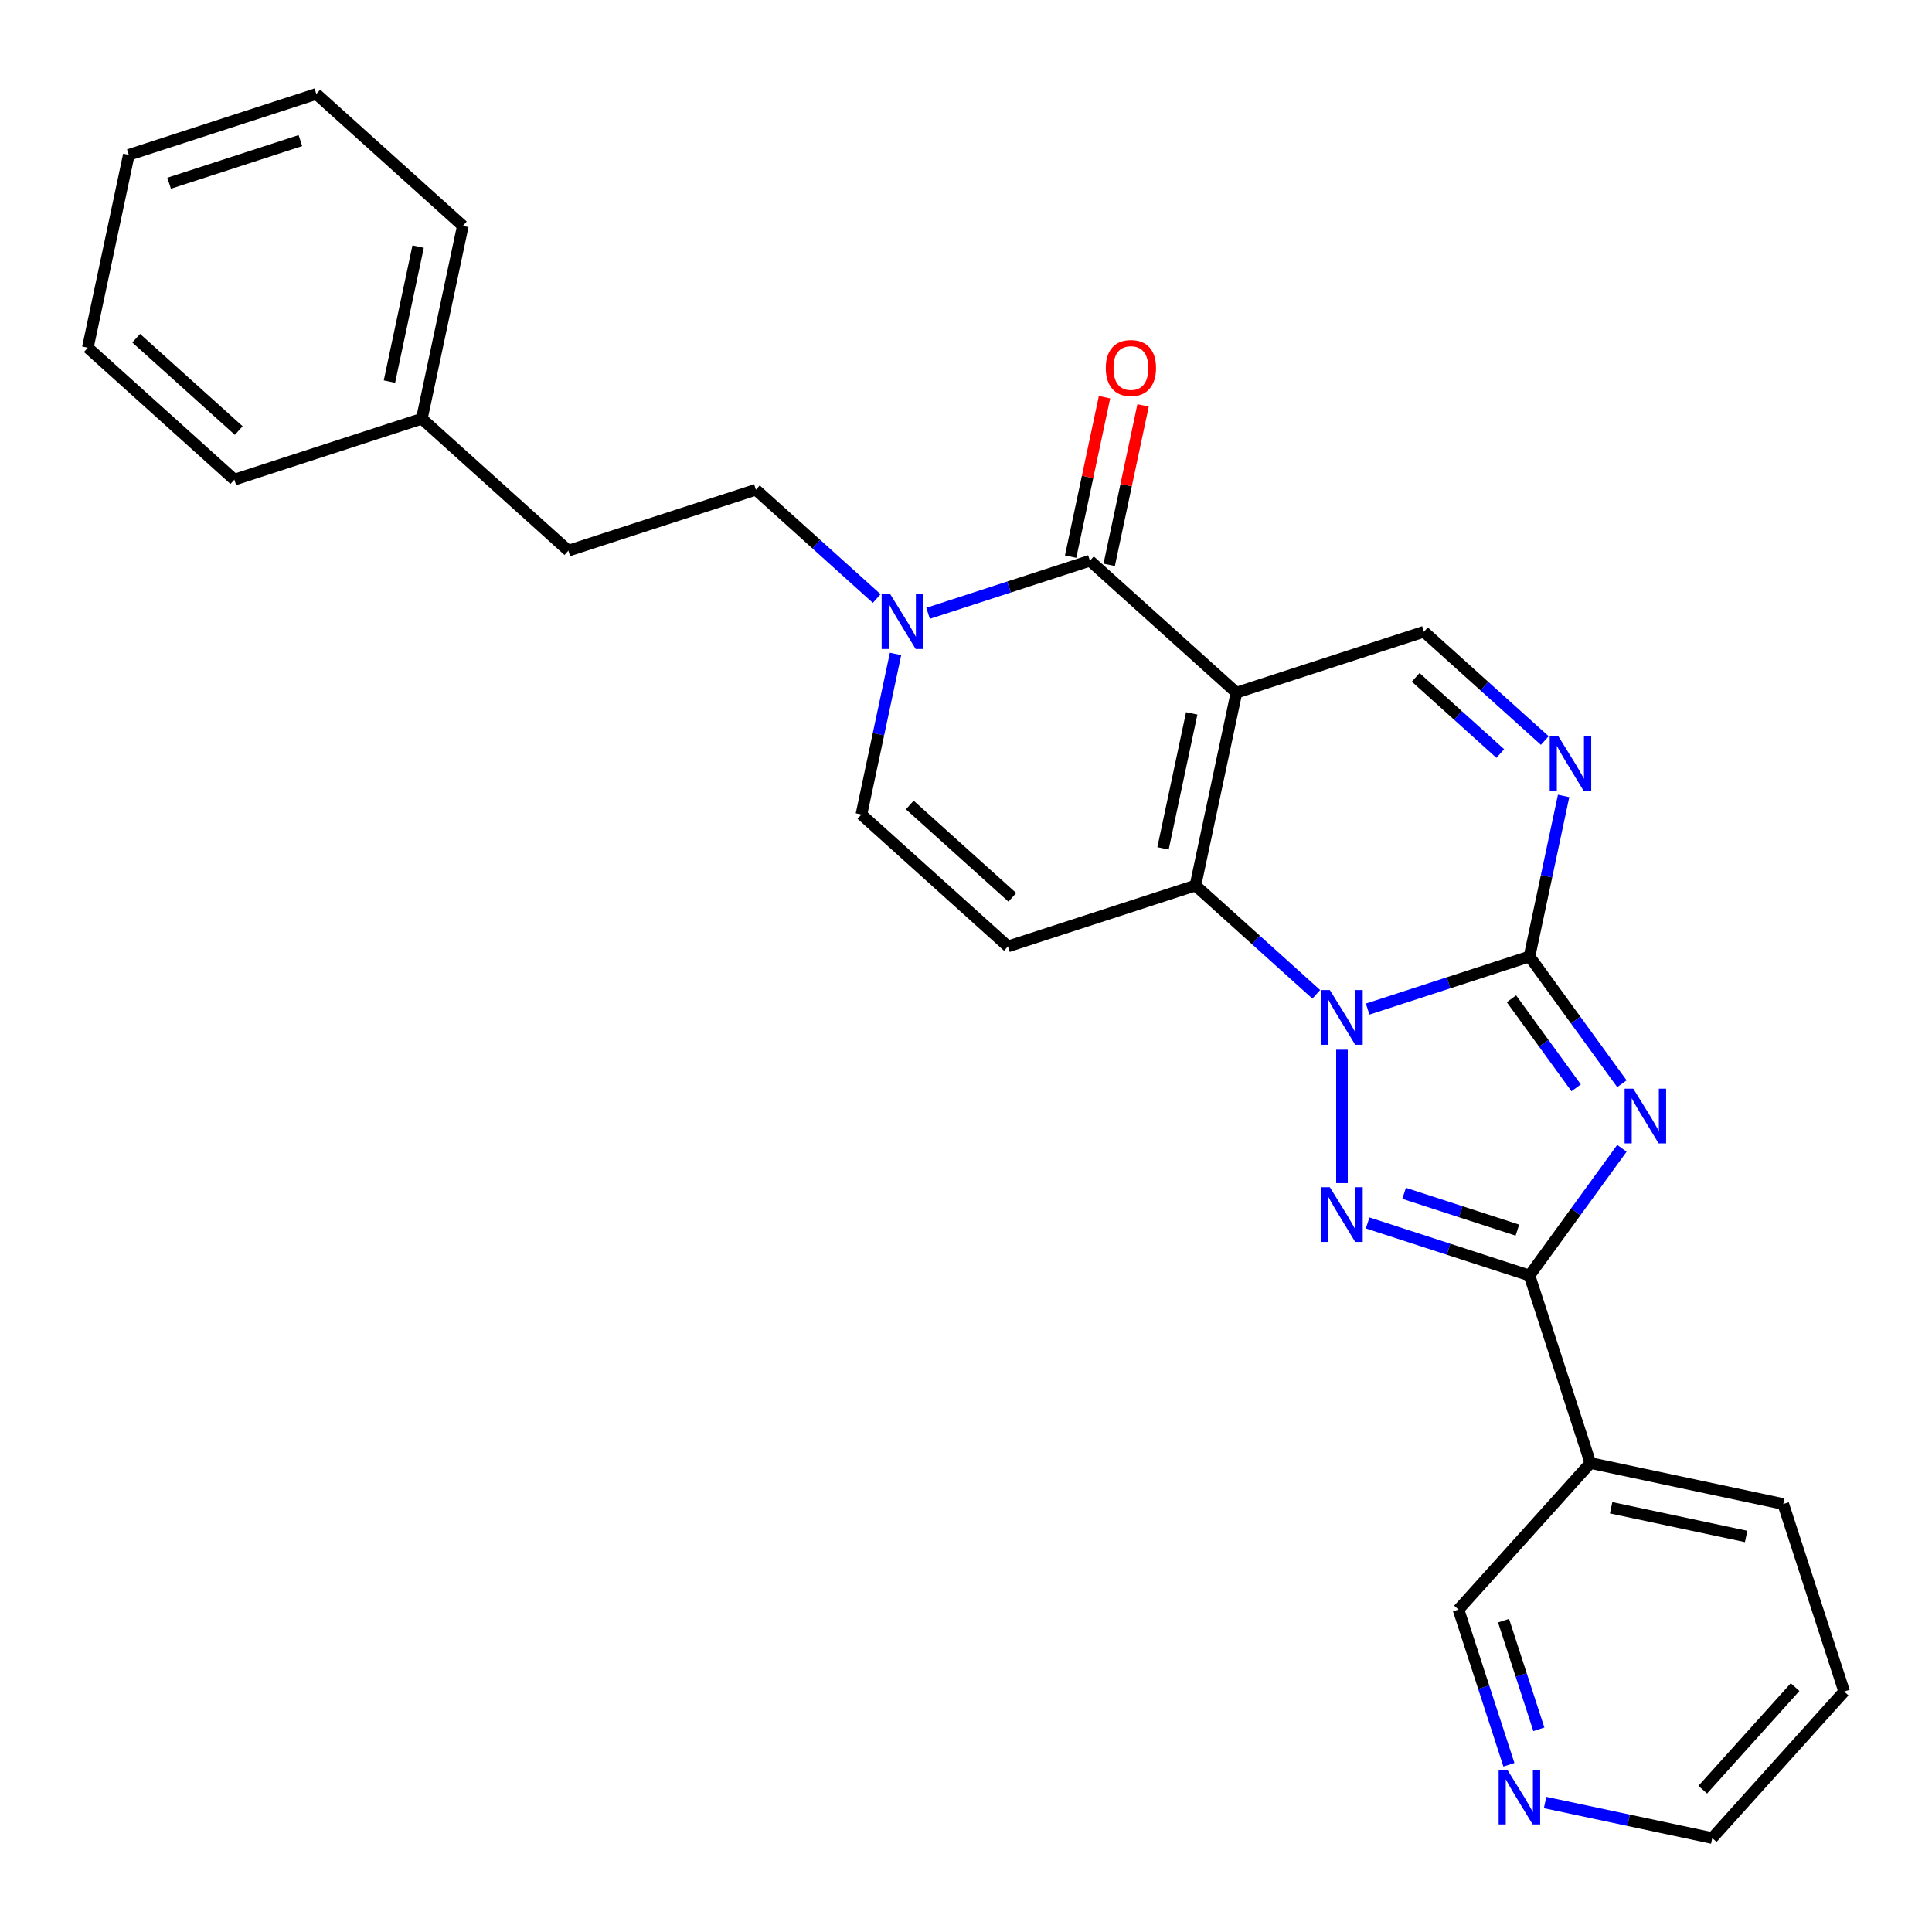 <?xml version='1.0' encoding='iso-8859-1'?>
<svg version='1.1' baseProfile='full'
              xmlns='http://www.w3.org/2000/svg'
                      xmlns:rdkit='http://www.rdkit.org/xml'
                      xmlns:xlink='http://www.w3.org/1999/xlink'
                  xml:space='preserve'
width='1000px' height='1000px' viewBox='0 0 1000 1000'>
<!-- END OF HEADER -->
<rect style='opacity:1.0;fill:#FFFFFF;stroke:none' width='1000' height='1000' x='0' y='0'> </rect>
<path class='bond-0' d='M 707.889,522.303 L 749.771,508.694' style='fill:none;fill-rule:evenodd;stroke:#0000FF;stroke-width:6px;stroke-linecap:butt;stroke-linejoin:miter;stroke-opacity:1' />
<path class='bond-0' d='M 749.771,508.694 L 791.654,495.086' style='fill:none;fill-rule:evenodd;stroke:#000000;stroke-width:6px;stroke-linecap:butt;stroke-linejoin:miter;stroke-opacity:1' />
<path class='bond-3' d='M 681.307,514.654 L 650.033,486.495' style='fill:none;fill-rule:evenodd;stroke:#0000FF;stroke-width:6px;stroke-linecap:butt;stroke-linejoin:miter;stroke-opacity:1' />
<path class='bond-3' d='M 650.033,486.495 L 618.759,458.336' style='fill:none;fill-rule:evenodd;stroke:#000000;stroke-width:6px;stroke-linecap:butt;stroke-linejoin:miter;stroke-opacity:1' />
<path class='bond-4' d='M 694.598,543.333 L 694.598,612.379' style='fill:none;fill-rule:evenodd;stroke:#0000FF;stroke-width:6px;stroke-linecap:butt;stroke-linejoin:miter;stroke-opacity:1' />
<path class='bond-2' d='M 791.654,495.086 L 815.575,528.011' style='fill:none;fill-rule:evenodd;stroke:#000000;stroke-width:6px;stroke-linecap:butt;stroke-linejoin:miter;stroke-opacity:1' />
<path class='bond-2' d='M 815.575,528.011 L 839.496,560.935' style='fill:none;fill-rule:evenodd;stroke:#0000FF;stroke-width:6px;stroke-linecap:butt;stroke-linejoin:miter;stroke-opacity:1' />
<path class='bond-2' d='M 782.318,516.96 L 799.063,540.008' style='fill:none;fill-rule:evenodd;stroke:#000000;stroke-width:6px;stroke-linecap:butt;stroke-linejoin:miter;stroke-opacity:1' />
<path class='bond-2' d='M 799.063,540.008 L 815.808,563.055' style='fill:none;fill-rule:evenodd;stroke:#0000FF;stroke-width:6px;stroke-linecap:butt;stroke-linejoin:miter;stroke-opacity:1' />
<path class='bond-7' d='M 791.654,495.086 L 800.487,453.531' style='fill:none;fill-rule:evenodd;stroke:#000000;stroke-width:6px;stroke-linecap:butt;stroke-linejoin:miter;stroke-opacity:1' />
<path class='bond-7' d='M 800.487,453.531 L 809.319,411.976' style='fill:none;fill-rule:evenodd;stroke:#0000FF;stroke-width:6px;stroke-linecap:butt;stroke-linejoin:miter;stroke-opacity:1' />
<path class='bond-1' d='M 639.977,358.515 L 618.759,458.336' style='fill:none;fill-rule:evenodd;stroke:#000000;stroke-width:6px;stroke-linecap:butt;stroke-linejoin:miter;stroke-opacity:1' />
<path class='bond-1' d='M 616.83,369.245 L 601.978,439.119' style='fill:none;fill-rule:evenodd;stroke:#000000;stroke-width:6px;stroke-linecap:butt;stroke-linejoin:miter;stroke-opacity:1' />
<path class='bond-6' d='M 639.977,358.515 L 564.138,290.23' style='fill:none;fill-rule:evenodd;stroke:#000000;stroke-width:6px;stroke-linecap:butt;stroke-linejoin:miter;stroke-opacity:1' />
<path class='bond-10' d='M 639.977,358.515 L 737.033,326.98' style='fill:none;fill-rule:evenodd;stroke:#000000;stroke-width:6px;stroke-linecap:butt;stroke-linejoin:miter;stroke-opacity:1' />
<path class='bond-27' d='M 839.496,594.358 L 815.575,627.283' style='fill:none;fill-rule:evenodd;stroke:#0000FF;stroke-width:6px;stroke-linecap:butt;stroke-linejoin:miter;stroke-opacity:1' />
<path class='bond-27' d='M 815.575,627.283 L 791.654,660.208' style='fill:none;fill-rule:evenodd;stroke:#000000;stroke-width:6px;stroke-linecap:butt;stroke-linejoin:miter;stroke-opacity:1' />
<path class='bond-8' d='M 618.759,458.336 L 521.703,489.871' style='fill:none;fill-rule:evenodd;stroke:#000000;stroke-width:6px;stroke-linecap:butt;stroke-linejoin:miter;stroke-opacity:1' />
<path class='bond-5' d='M 707.889,632.991 L 749.771,646.599' style='fill:none;fill-rule:evenodd;stroke:#0000FF;stroke-width:6px;stroke-linecap:butt;stroke-linejoin:miter;stroke-opacity:1' />
<path class='bond-5' d='M 749.771,646.599 L 791.654,660.208' style='fill:none;fill-rule:evenodd;stroke:#000000;stroke-width:6px;stroke-linecap:butt;stroke-linejoin:miter;stroke-opacity:1' />
<path class='bond-5' d='M 726.761,617.662 L 756.079,627.188' style='fill:none;fill-rule:evenodd;stroke:#0000FF;stroke-width:6px;stroke-linecap:butt;stroke-linejoin:miter;stroke-opacity:1' />
<path class='bond-5' d='M 756.079,627.188 L 785.396,636.714' style='fill:none;fill-rule:evenodd;stroke:#000000;stroke-width:6px;stroke-linecap:butt;stroke-linejoin:miter;stroke-opacity:1' />
<path class='bond-12' d='M 791.654,660.208 L 823.189,757.264' style='fill:none;fill-rule:evenodd;stroke:#000000;stroke-width:6px;stroke-linecap:butt;stroke-linejoin:miter;stroke-opacity:1' />
<path class='bond-13' d='M 574.12,292.352 L 582.889,251.097' style='fill:none;fill-rule:evenodd;stroke:#000000;stroke-width:6px;stroke-linecap:butt;stroke-linejoin:miter;stroke-opacity:1' />
<path class='bond-13' d='M 582.889,251.097 L 591.658,209.842' style='fill:none;fill-rule:evenodd;stroke:#FF0000;stroke-width:6px;stroke-linecap:butt;stroke-linejoin:miter;stroke-opacity:1' />
<path class='bond-13' d='M 554.156,288.108 L 562.925,246.854' style='fill:none;fill-rule:evenodd;stroke:#000000;stroke-width:6px;stroke-linecap:butt;stroke-linejoin:miter;stroke-opacity:1' />
<path class='bond-13' d='M 562.925,246.854 L 571.694,205.599' style='fill:none;fill-rule:evenodd;stroke:#FF0000;stroke-width:6px;stroke-linecap:butt;stroke-linejoin:miter;stroke-opacity:1' />
<path class='bond-29' d='M 564.138,290.23 L 522.256,303.838' style='fill:none;fill-rule:evenodd;stroke:#000000;stroke-width:6px;stroke-linecap:butt;stroke-linejoin:miter;stroke-opacity:1' />
<path class='bond-29' d='M 522.256,303.838 L 480.374,317.447' style='fill:none;fill-rule:evenodd;stroke:#0000FF;stroke-width:6px;stroke-linecap:butt;stroke-linejoin:miter;stroke-opacity:1' />
<path class='bond-28' d='M 799.58,383.298 L 768.307,355.139' style='fill:none;fill-rule:evenodd;stroke:#0000FF;stroke-width:6px;stroke-linecap:butt;stroke-linejoin:miter;stroke-opacity:1' />
<path class='bond-28' d='M 768.307,355.139 L 737.033,326.98' style='fill:none;fill-rule:evenodd;stroke:#000000;stroke-width:6px;stroke-linecap:butt;stroke-linejoin:miter;stroke-opacity:1' />
<path class='bond-28' d='M 776.541,390.018 L 754.649,370.306' style='fill:none;fill-rule:evenodd;stroke:#0000FF;stroke-width:6px;stroke-linecap:butt;stroke-linejoin:miter;stroke-opacity:1' />
<path class='bond-28' d='M 754.649,370.306 L 732.758,350.595' style='fill:none;fill-rule:evenodd;stroke:#000000;stroke-width:6px;stroke-linecap:butt;stroke-linejoin:miter;stroke-opacity:1' />
<path class='bond-11' d='M 521.703,489.871 L 445.865,421.586' style='fill:none;fill-rule:evenodd;stroke:#000000;stroke-width:6px;stroke-linecap:butt;stroke-linejoin:miter;stroke-opacity:1' />
<path class='bond-11' d='M 523.984,464.461 L 470.898,416.661' style='fill:none;fill-rule:evenodd;stroke:#000000;stroke-width:6px;stroke-linecap:butt;stroke-linejoin:miter;stroke-opacity:1' />
<path class='bond-9' d='M 463.53,338.477 L 454.697,380.031' style='fill:none;fill-rule:evenodd;stroke:#0000FF;stroke-width:6px;stroke-linecap:butt;stroke-linejoin:miter;stroke-opacity:1' />
<path class='bond-9' d='M 454.697,380.031 L 445.865,421.586' style='fill:none;fill-rule:evenodd;stroke:#000000;stroke-width:6px;stroke-linecap:butt;stroke-linejoin:miter;stroke-opacity:1' />
<path class='bond-14' d='M 453.791,309.798 L 422.517,281.639' style='fill:none;fill-rule:evenodd;stroke:#0000FF;stroke-width:6px;stroke-linecap:butt;stroke-linejoin:miter;stroke-opacity:1' />
<path class='bond-14' d='M 422.517,281.639 L 391.244,253.48' style='fill:none;fill-rule:evenodd;stroke:#000000;stroke-width:6px;stroke-linecap:butt;stroke-linejoin:miter;stroke-opacity:1' />
<path class='bond-16' d='M 823.189,757.264 L 754.904,833.102' style='fill:none;fill-rule:evenodd;stroke:#000000;stroke-width:6px;stroke-linecap:butt;stroke-linejoin:miter;stroke-opacity:1' />
<path class='bond-19' d='M 823.189,757.264 L 923.01,778.481' style='fill:none;fill-rule:evenodd;stroke:#000000;stroke-width:6px;stroke-linecap:butt;stroke-linejoin:miter;stroke-opacity:1' />
<path class='bond-19' d='M 833.919,780.41 L 903.793,795.263' style='fill:none;fill-rule:evenodd;stroke:#000000;stroke-width:6px;stroke-linecap:butt;stroke-linejoin:miter;stroke-opacity:1' />
<path class='bond-17' d='M 391.244,253.48 L 294.188,285.016' style='fill:none;fill-rule:evenodd;stroke:#000000;stroke-width:6px;stroke-linecap:butt;stroke-linejoin:miter;stroke-opacity:1' />
<path class='bond-15' d='M 781.01,913.447 L 767.957,873.275' style='fill:none;fill-rule:evenodd;stroke:#0000FF;stroke-width:6px;stroke-linecap:butt;stroke-linejoin:miter;stroke-opacity:1' />
<path class='bond-15' d='M 767.957,873.275 L 754.904,833.102' style='fill:none;fill-rule:evenodd;stroke:#000000;stroke-width:6px;stroke-linecap:butt;stroke-linejoin:miter;stroke-opacity:1' />
<path class='bond-15' d='M 796.505,895.088 L 787.368,866.967' style='fill:none;fill-rule:evenodd;stroke:#0000FF;stroke-width:6px;stroke-linecap:butt;stroke-linejoin:miter;stroke-opacity:1' />
<path class='bond-15' d='M 787.368,866.967 L 778.231,838.847' style='fill:none;fill-rule:evenodd;stroke:#000000;stroke-width:6px;stroke-linecap:butt;stroke-linejoin:miter;stroke-opacity:1' />
<path class='bond-30' d='M 799.731,932.983 L 842.995,942.18' style='fill:none;fill-rule:evenodd;stroke:#0000FF;stroke-width:6px;stroke-linecap:butt;stroke-linejoin:miter;stroke-opacity:1' />
<path class='bond-30' d='M 842.995,942.18 L 886.26,951.376' style='fill:none;fill-rule:evenodd;stroke:#000000;stroke-width:6px;stroke-linecap:butt;stroke-linejoin:miter;stroke-opacity:1' />
<path class='bond-18' d='M 294.188,285.016 L 218.349,216.73' style='fill:none;fill-rule:evenodd;stroke:#000000;stroke-width:6px;stroke-linecap:butt;stroke-linejoin:miter;stroke-opacity:1' />
<path class='bond-21' d='M 218.349,216.73 L 239.567,116.91' style='fill:none;fill-rule:evenodd;stroke:#000000;stroke-width:6px;stroke-linecap:butt;stroke-linejoin:miter;stroke-opacity:1' />
<path class='bond-21' d='M 201.568,197.514 L 216.42,127.639' style='fill:none;fill-rule:evenodd;stroke:#000000;stroke-width:6px;stroke-linecap:butt;stroke-linejoin:miter;stroke-opacity:1' />
<path class='bond-22' d='M 218.349,216.73 L 121.293,248.266' style='fill:none;fill-rule:evenodd;stroke:#000000;stroke-width:6px;stroke-linecap:butt;stroke-linejoin:miter;stroke-opacity:1' />
<path class='bond-23' d='M 923.01,778.481 L 954.545,875.537' style='fill:none;fill-rule:evenodd;stroke:#000000;stroke-width:6px;stroke-linecap:butt;stroke-linejoin:miter;stroke-opacity:1' />
<path class='bond-20' d='M 886.26,951.376 L 954.545,875.537' style='fill:none;fill-rule:evenodd;stroke:#000000;stroke-width:6px;stroke-linecap:butt;stroke-linejoin:miter;stroke-opacity:1' />
<path class='bond-20' d='M 881.335,926.343 L 929.135,873.256' style='fill:none;fill-rule:evenodd;stroke:#000000;stroke-width:6px;stroke-linecap:butt;stroke-linejoin:miter;stroke-opacity:1' />
<path class='bond-24' d='M 239.567,116.91 L 163.728,48.624' style='fill:none;fill-rule:evenodd;stroke:#000000;stroke-width:6px;stroke-linecap:butt;stroke-linejoin:miter;stroke-opacity:1' />
<path class='bond-25' d='M 121.293,248.266 L 45.455,179.98' style='fill:none;fill-rule:evenodd;stroke:#000000;stroke-width:6px;stroke-linecap:butt;stroke-linejoin:miter;stroke-opacity:1' />
<path class='bond-25' d='M 123.574,222.855 L 70.487,175.055' style='fill:none;fill-rule:evenodd;stroke:#000000;stroke-width:6px;stroke-linecap:butt;stroke-linejoin:miter;stroke-opacity:1' />
<path class='bond-31' d='M 163.728,48.624 L 66.672,80.16' style='fill:none;fill-rule:evenodd;stroke:#000000;stroke-width:6px;stroke-linecap:butt;stroke-linejoin:miter;stroke-opacity:1' />
<path class='bond-31' d='M 155.477,72.766 L 87.538,94.841' style='fill:none;fill-rule:evenodd;stroke:#000000;stroke-width:6px;stroke-linecap:butt;stroke-linejoin:miter;stroke-opacity:1' />
<path class='bond-26' d='M 45.455,179.98 L 66.672,80.16' style='fill:none;fill-rule:evenodd;stroke:#000000;stroke-width:6px;stroke-linecap:butt;stroke-linejoin:miter;stroke-opacity:1' />
<path  class='atom-0' d='M 688.338 512.461
L 697.618 527.461
Q 698.538 528.941, 700.018 531.621
Q 701.498 534.301, 701.578 534.461
L 701.578 512.461
L 705.338 512.461
L 705.338 540.781
L 701.458 540.781
L 691.498 524.381
Q 690.338 522.461, 689.098 520.261
Q 687.898 518.061, 687.538 517.381
L 687.538 540.781
L 683.858 540.781
L 683.858 512.461
L 688.338 512.461
' fill='#0000FF'/>
<path  class='atom-3' d='M 845.378 563.487
L 854.658 578.487
Q 855.578 579.967, 857.058 582.647
Q 858.538 585.327, 858.618 585.487
L 858.618 563.487
L 862.378 563.487
L 862.378 591.807
L 858.498 591.807
L 848.538 575.407
Q 847.378 573.487, 846.138 571.287
Q 844.938 569.087, 844.578 568.407
L 844.578 591.807
L 840.898 591.807
L 840.898 563.487
L 845.378 563.487
' fill='#0000FF'/>
<path  class='atom-5' d='M 688.338 614.512
L 697.618 629.512
Q 698.538 630.992, 700.018 633.672
Q 701.498 636.352, 701.578 636.512
L 701.578 614.512
L 705.338 614.512
L 705.338 642.832
L 701.458 642.832
L 691.498 626.432
Q 690.338 624.512, 689.098 622.312
Q 687.898 620.112, 687.538 619.432
L 687.538 642.832
L 683.858 642.832
L 683.858 614.512
L 688.338 614.512
' fill='#0000FF'/>
<path  class='atom-8' d='M 806.611 381.105
L 815.891 396.105
Q 816.811 397.585, 818.291 400.265
Q 819.771 402.945, 819.851 403.105
L 819.851 381.105
L 823.611 381.105
L 823.611 409.425
L 819.731 409.425
L 809.771 393.025
Q 808.611 391.105, 807.371 388.905
Q 806.171 386.705, 805.811 386.025
L 805.811 409.425
L 802.131 409.425
L 802.131 381.105
L 806.611 381.105
' fill='#0000FF'/>
<path  class='atom-10' d='M 460.822 307.605
L 470.102 322.605
Q 471.022 324.085, 472.502 326.765
Q 473.982 329.445, 474.062 329.605
L 474.062 307.605
L 477.822 307.605
L 477.822 335.925
L 473.942 335.925
L 463.982 319.525
Q 462.822 317.605, 461.582 315.405
Q 460.382 313.205, 460.022 312.525
L 460.022 335.925
L 456.342 335.925
L 456.342 307.605
L 460.822 307.605
' fill='#0000FF'/>
<path  class='atom-14' d='M 572.356 190.489
Q 572.356 183.689, 575.716 179.889
Q 579.076 176.089, 585.356 176.089
Q 591.636 176.089, 594.996 179.889
Q 598.356 183.689, 598.356 190.489
Q 598.356 197.369, 594.956 201.289
Q 591.556 205.169, 585.356 205.169
Q 579.116 205.169, 575.716 201.289
Q 572.356 197.409, 572.356 190.489
M 585.356 201.969
Q 589.676 201.969, 591.996 199.089
Q 594.356 196.169, 594.356 190.489
Q 594.356 184.929, 591.996 182.129
Q 589.676 179.289, 585.356 179.289
Q 581.036 179.289, 578.676 182.089
Q 576.356 184.889, 576.356 190.489
Q 576.356 196.209, 578.676 199.089
Q 581.036 201.969, 585.356 201.969
' fill='#FF0000'/>
<path  class='atom-16' d='M 780.179 915.998
L 789.459 930.998
Q 790.379 932.478, 791.859 935.158
Q 793.339 937.838, 793.419 937.998
L 793.419 915.998
L 797.179 915.998
L 797.179 944.318
L 793.299 944.318
L 783.339 927.918
Q 782.179 925.998, 780.939 923.798
Q 779.739 921.598, 779.379 920.918
L 779.379 944.318
L 775.699 944.318
L 775.699 915.998
L 780.179 915.998
' fill='#0000FF'/>
</svg>
